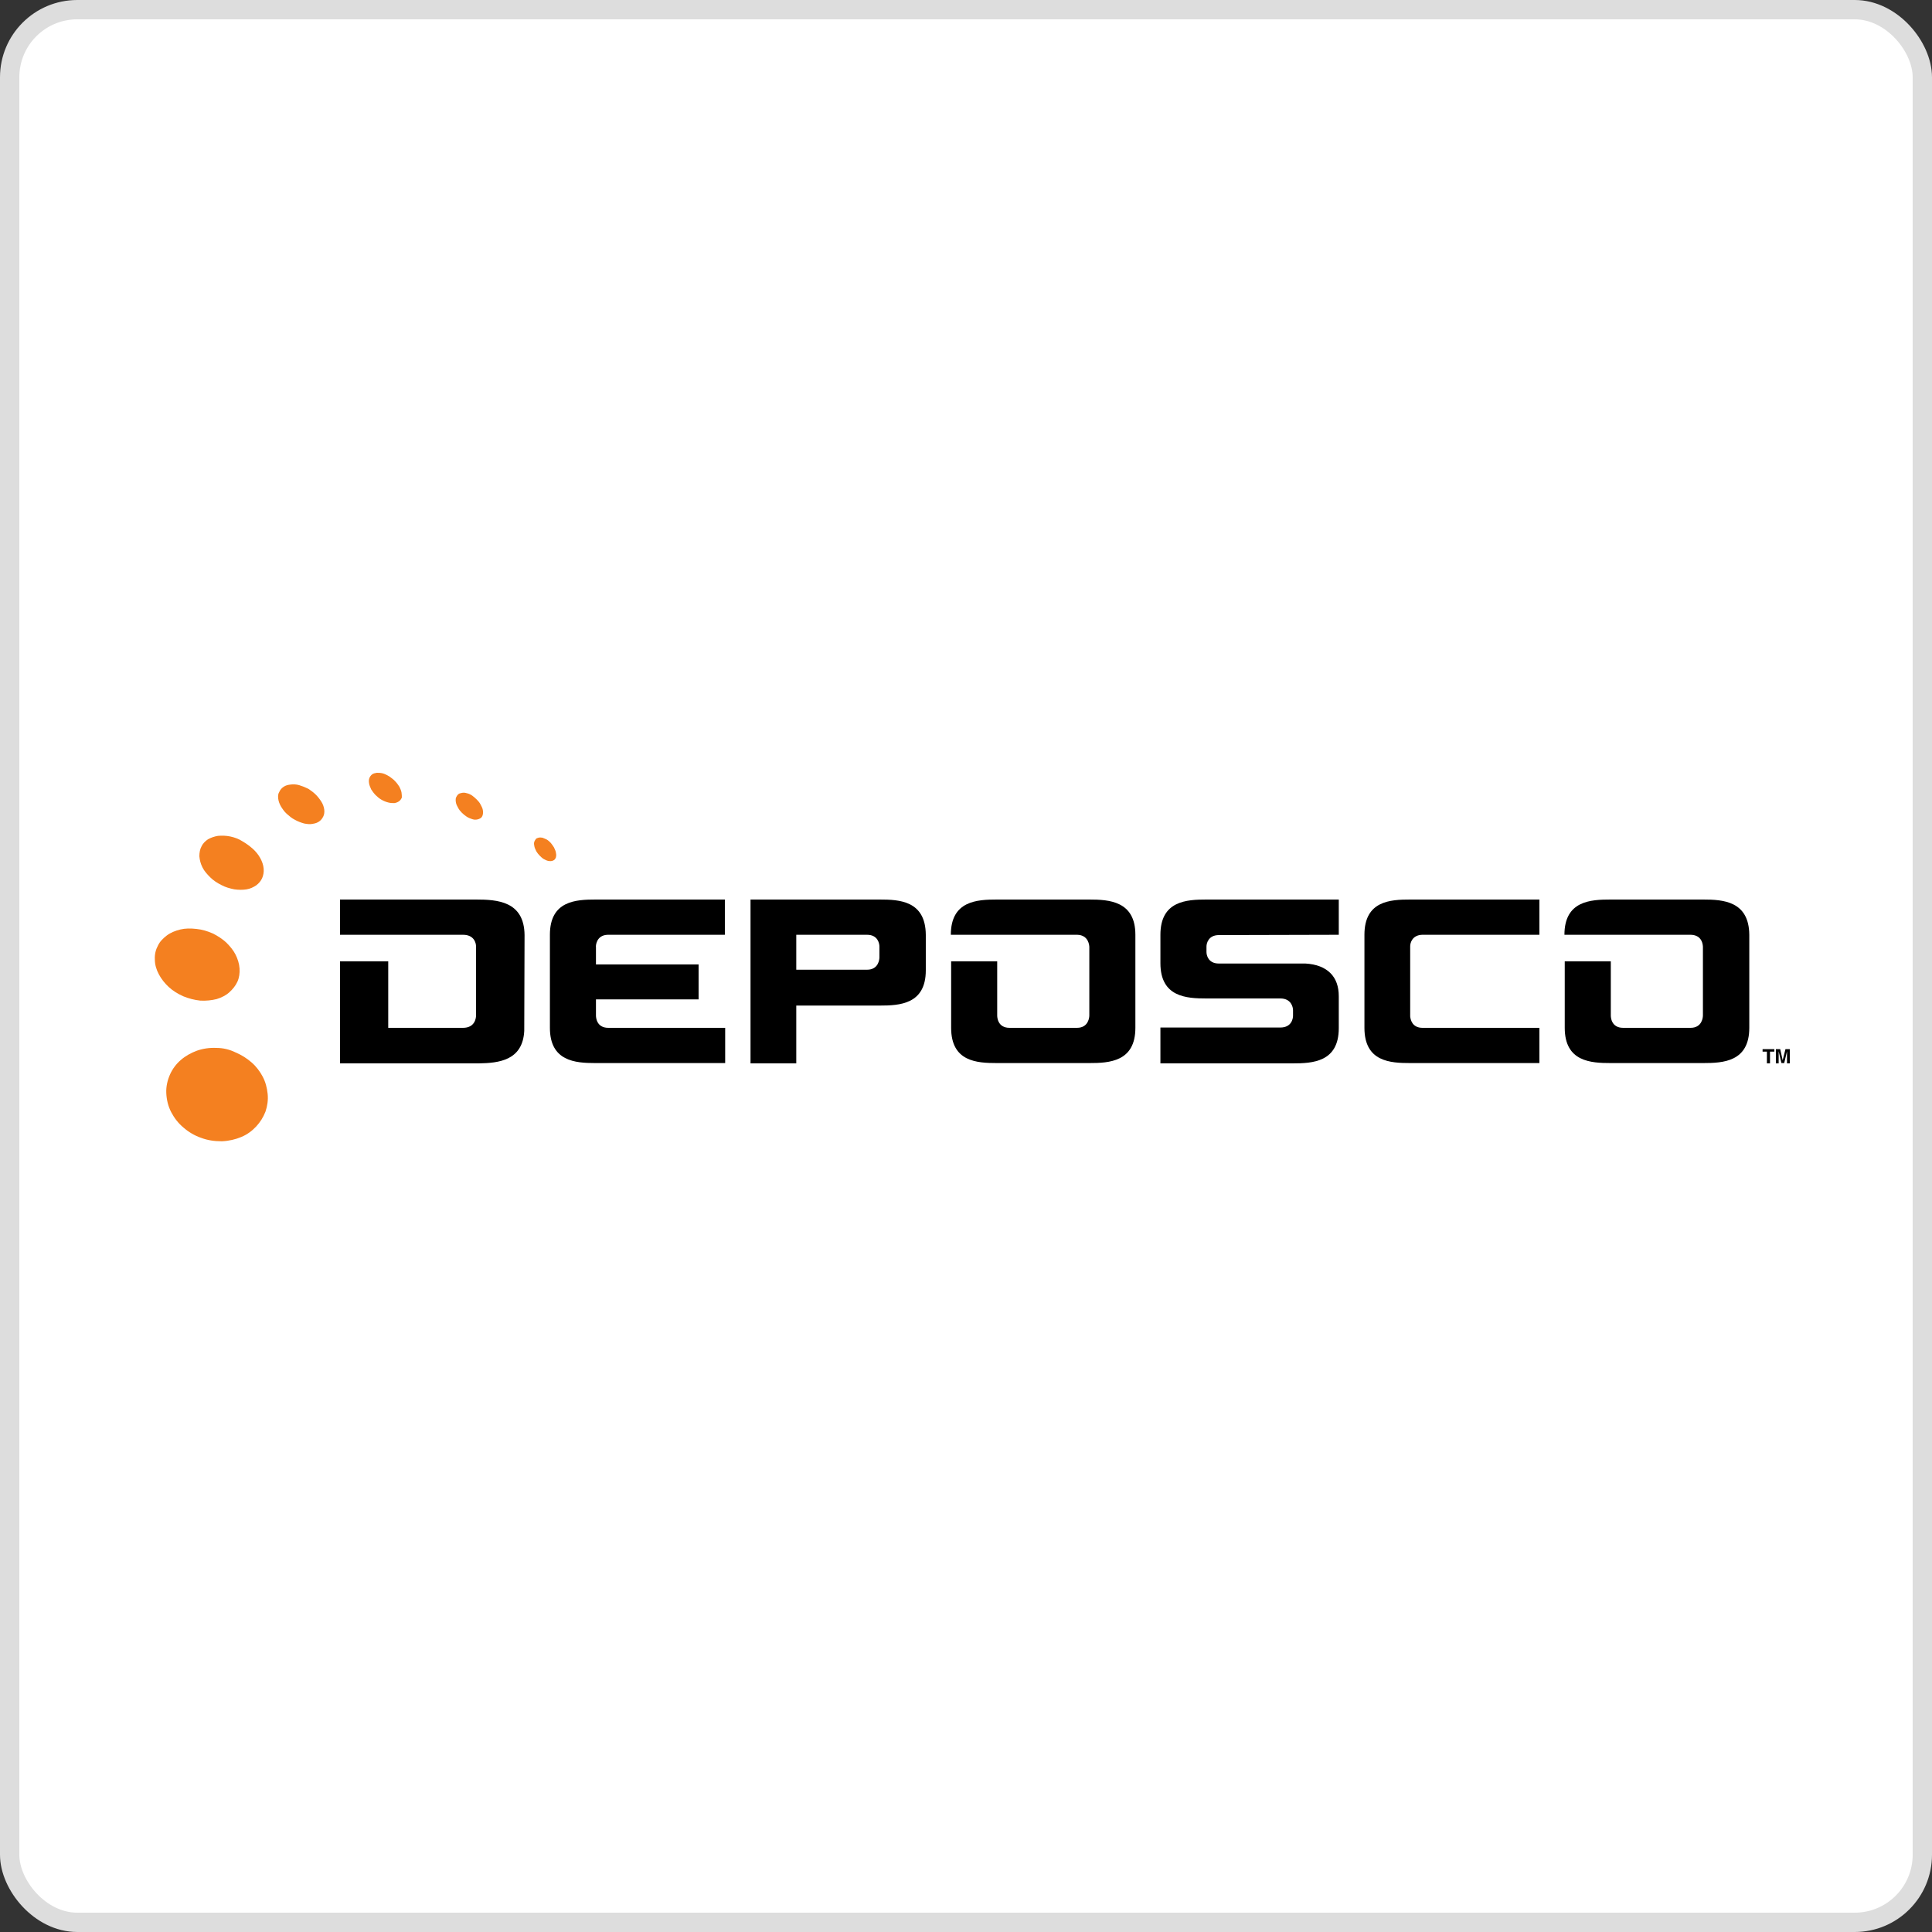 <svg width="100" height="100" viewBox="0 0 100 100" fill="none" xmlns="http://www.w3.org/2000/svg">
<rect x="0" y="0" width="100" height="100" fill="#333333" stroke="none"/>
<rect x="0.5" y="0.5" width="99" height="99" rx="3.5" fill="white" stroke="#DDDDDD"/>
<g clip-path="url(#clip0_2205_20394)">
<path d="M11.198 54.24C10.847 54.224 10.511 54.272 10.191 54.384C9.887 54.496 9.599 54.656 9.359 54.864C9.119 55.072 8.927 55.328 8.799 55.616C8.671 55.904 8.591 56.24 8.607 56.576C8.623 56.928 8.703 57.264 8.863 57.568C9.023 57.872 9.231 58.144 9.503 58.368C9.759 58.592 10.079 58.784 10.415 58.896C10.751 59.024 11.102 59.072 11.486 59.072C11.854 59.056 12.191 58.976 12.495 58.848C12.799 58.72 13.055 58.528 13.262 58.304C13.47 58.08 13.63 57.824 13.742 57.536C13.838 57.248 13.886 56.944 13.854 56.624C13.822 56.304 13.742 56 13.598 55.728C13.454 55.456 13.262 55.2 13.023 54.992C12.783 54.784 12.511 54.608 12.207 54.48C11.886 54.32 11.55 54.24 11.198 54.24Z" fill="#F48020"/>
<path d="M10.159 48.08C9.855 48.048 9.583 48.048 9.327 48.112C9.071 48.176 8.831 48.272 8.639 48.416C8.447 48.56 8.271 48.736 8.175 48.944C8.063 49.152 7.999 49.392 8.015 49.664C8.015 49.936 8.095 50.192 8.223 50.432C8.351 50.672 8.527 50.896 8.735 51.088C8.943 51.28 9.199 51.44 9.487 51.568C9.759 51.68 10.063 51.76 10.367 51.792C10.671 51.808 10.959 51.776 11.215 51.712C11.471 51.632 11.695 51.52 11.871 51.36C12.047 51.2 12.191 51.024 12.287 50.816C12.383 50.608 12.415 50.368 12.399 50.128C12.383 49.872 12.303 49.632 12.191 49.408C12.079 49.184 11.903 48.976 11.711 48.784C11.519 48.608 11.279 48.448 11.023 48.32C10.735 48.192 10.463 48.112 10.159 48.08Z" fill="#F48020"/>
<path d="M11.919 43.296C11.695 43.248 11.471 43.248 11.279 43.264C11.087 43.296 10.911 43.36 10.767 43.44C10.623 43.536 10.495 43.664 10.431 43.808C10.351 43.952 10.319 44.128 10.319 44.32C10.335 44.512 10.383 44.704 10.479 44.896C10.575 45.088 10.719 45.248 10.879 45.408C11.039 45.568 11.231 45.696 11.455 45.808C11.663 45.92 11.887 45.984 12.127 46.032C12.351 46.064 12.575 46.064 12.767 46.032C12.959 46 13.119 45.92 13.263 45.824C13.391 45.728 13.503 45.6 13.567 45.456C13.631 45.312 13.663 45.136 13.647 44.96C13.631 44.768 13.567 44.592 13.471 44.416C13.375 44.24 13.247 44.08 13.087 43.936C12.927 43.792 12.751 43.664 12.559 43.552C12.367 43.424 12.143 43.344 11.919 43.296Z" fill="#F48020"/>
<path d="M15.487 40.64C15.327 40.592 15.167 40.592 15.039 40.608C14.895 40.624 14.783 40.656 14.687 40.72C14.591 40.784 14.511 40.864 14.463 40.976C14.399 41.072 14.383 41.184 14.399 41.328C14.415 41.472 14.463 41.6 14.543 41.744C14.623 41.872 14.719 42.016 14.847 42.128C14.975 42.24 15.103 42.352 15.263 42.432C15.407 42.512 15.567 42.576 15.743 42.624C15.903 42.656 16.063 42.672 16.191 42.64C16.319 42.624 16.447 42.576 16.527 42.512C16.623 42.448 16.687 42.352 16.735 42.256C16.783 42.16 16.799 42.032 16.783 41.904C16.767 41.776 16.719 41.632 16.639 41.504C16.559 41.376 16.463 41.248 16.351 41.136C16.239 41.024 16.111 40.928 15.967 40.832C15.807 40.752 15.647 40.688 15.487 40.64Z" fill="#F48020"/>
<path d="M19.823 40.032C19.695 40 19.599 40 19.503 40C19.407 40.016 19.327 40.032 19.263 40.08C19.199 40.128 19.151 40.192 19.119 40.272C19.087 40.352 19.087 40.448 19.103 40.544C19.119 40.656 19.167 40.752 19.215 40.864C19.279 40.96 19.359 41.072 19.439 41.152C19.535 41.248 19.631 41.328 19.743 41.392C19.855 41.456 19.967 41.504 20.095 41.536C20.207 41.568 20.319 41.568 20.415 41.568C20.511 41.552 20.591 41.52 20.655 41.472C20.719 41.424 20.767 41.36 20.799 41.28C20.799 41.216 20.799 41.12 20.783 41.024C20.767 40.928 20.719 40.816 20.671 40.72C20.607 40.624 20.543 40.528 20.447 40.432C20.367 40.336 20.255 40.272 20.159 40.192C20.047 40.128 19.935 40.064 19.823 40.032Z" fill="#F48020"/>
<path d="M24.158 41.056C24.062 41.024 23.982 41.024 23.902 41.04C23.822 41.056 23.758 41.072 23.71 41.12C23.662 41.168 23.63 41.216 23.598 41.296C23.582 41.36 23.582 41.456 23.598 41.536C23.614 41.632 23.662 41.728 23.71 41.808C23.758 41.904 23.822 41.984 23.902 42.064C23.982 42.144 24.062 42.208 24.158 42.272C24.254 42.336 24.35 42.368 24.446 42.4C24.542 42.432 24.622 42.432 24.702 42.416C24.782 42.4 24.846 42.368 24.894 42.336C24.942 42.288 24.974 42.24 24.99 42.16C25.006 42.096 25.006 42 24.99 41.92C24.974 41.824 24.926 41.744 24.878 41.648C24.83 41.552 24.766 41.472 24.686 41.392C24.606 41.312 24.526 41.248 24.446 41.184C24.35 41.12 24.254 41.072 24.158 41.056Z" fill="#F48020"/>
<path d="M28.079 43.36C27.999 43.344 27.935 43.344 27.871 43.36C27.807 43.376 27.759 43.392 27.727 43.44C27.695 43.488 27.663 43.536 27.647 43.6C27.631 43.664 27.647 43.744 27.663 43.824C27.679 43.904 27.727 43.984 27.759 44.064C27.807 44.144 27.871 44.224 27.935 44.288C27.999 44.352 28.063 44.416 28.143 44.464C28.223 44.512 28.303 44.544 28.367 44.56C28.447 44.576 28.511 44.576 28.575 44.56C28.639 44.544 28.687 44.512 28.719 44.48C28.751 44.432 28.783 44.384 28.783 44.32C28.799 44.256 28.783 44.176 28.767 44.096C28.751 44.016 28.703 43.936 28.671 43.856C28.623 43.776 28.559 43.696 28.511 43.632C28.447 43.568 28.383 43.504 28.303 43.456C28.239 43.424 28.159 43.392 28.079 43.36Z" fill="#F48020"/>
<path d="M24.639 46.56H17.599V48.384H23.967C24.543 48.384 24.639 48.816 24.639 48.976V52.576C24.639 52.704 24.575 53.2 23.967 53.2H20.095V49.76H17.599V55.04H24.783C25.807 55.024 27.055 54.896 27.135 53.36L27.151 48.4C27.135 46.64 25.727 46.56 24.639 46.56Z" fill="black"/>
<path d="M45.535 46.56H38.847V55.04H41.215V52.048H45.535C46.559 52.048 47.919 51.984 47.919 50.224V48.384C47.903 46.624 46.559 46.56 45.535 46.56ZM41.215 50.192V48.384H44.879C45.455 48.384 45.519 48.864 45.519 48.992V49.552C45.519 49.632 45.487 50.192 44.879 50.192H41.215Z" fill="black"/>
<path d="M69.295 48.384V46.56H62.447C61.423 46.56 60.063 46.624 60.063 48.384V49.856C60.063 51.616 61.423 51.68 62.447 51.68H66.271C66.831 51.68 66.927 52.128 66.927 52.288V52.576C66.927 52.704 66.863 53.184 66.271 53.184H60.063V55.04H66.911C67.935 55.04 69.295 54.976 69.295 53.216V51.568C69.295 51.056 69.151 50.656 68.863 50.368C68.575 50.08 68.143 49.904 67.567 49.872H63.087C62.527 49.872 62.447 49.424 62.447 49.28V48.992C62.447 48.832 62.543 48.4 63.087 48.4L69.295 48.384Z" fill="black"/>
<path d="M31.455 48.384H37.519V46.56H30.831C29.807 46.56 28.463 46.624 28.463 48.384V53.2C28.463 54.928 29.775 55.024 30.799 55.024H37.535V53.2H31.487C30.863 53.2 30.847 52.64 30.847 52.56V51.728H36.159V49.92H30.847V49.024C30.831 48.96 30.863 48.4 31.455 48.384Z" fill="black"/>
<path d="M56.383 46.56H51.599C50.575 46.56 49.215 46.624 49.215 48.384H55.759C56.351 48.4 56.383 48.944 56.383 49.024V52.56C56.383 52.64 56.351 53.2 55.743 53.2H52.255C51.631 53.2 51.615 52.64 51.615 52.56V49.76H49.231V53.2C49.231 54.96 50.575 55.024 51.599 55.024H56.383C57.407 55.024 58.767 54.96 58.767 53.2V48.384C58.767 46.64 57.407 46.56 56.383 46.56Z" fill="black"/>
<path d="M73.615 48.384H79.679V46.56H72.991C71.967 46.56 70.623 46.624 70.623 48.384V53.2C70.623 54.96 71.967 55.024 72.991 55.024H79.679V53.2H73.631C73.087 53.2 73.007 52.768 72.991 52.608V48.976C72.991 48.816 73.087 48.4 73.615 48.384Z" fill="black"/>
<path d="M88.159 46.56H83.359C82.335 46.56 80.975 46.624 80.975 48.384H87.519C88.127 48.4 88.143 48.944 88.143 49.024V52.56C88.143 52.64 88.111 53.2 87.503 53.2H84.015C83.391 53.2 83.375 52.64 83.375 52.56V49.76H80.991V53.2C80.991 54.96 82.351 55.024 83.375 55.024H88.159C89.183 55.024 90.543 54.96 90.543 53.2V48.384C90.527 46.64 89.183 46.56 88.159 46.56Z" fill="black"/>
<path d="M91.839 54.304V54.432H91.615V55.04H91.455V54.432H91.231V54.304H91.839Z" fill="black"/>
<path d="M92.415 54.304H92.639V55.04H92.495V54.544C92.495 54.528 92.495 54.512 92.495 54.48C92.495 54.448 92.495 54.432 92.495 54.416L92.351 55.024H92.207L92.063 54.416C92.063 54.432 92.063 54.448 92.063 54.48C92.063 54.512 92.063 54.528 92.063 54.544V55.04H91.919V54.304H92.143L92.271 54.88L92.415 54.304Z" fill="black"/>
</g>
<defs>
<clipPath id="clip0_2205_20394">
<rect width="84.64" height="19.056" fill="white" transform="translate(8 40)"/>
</clipPath>
</defs>
</svg>
